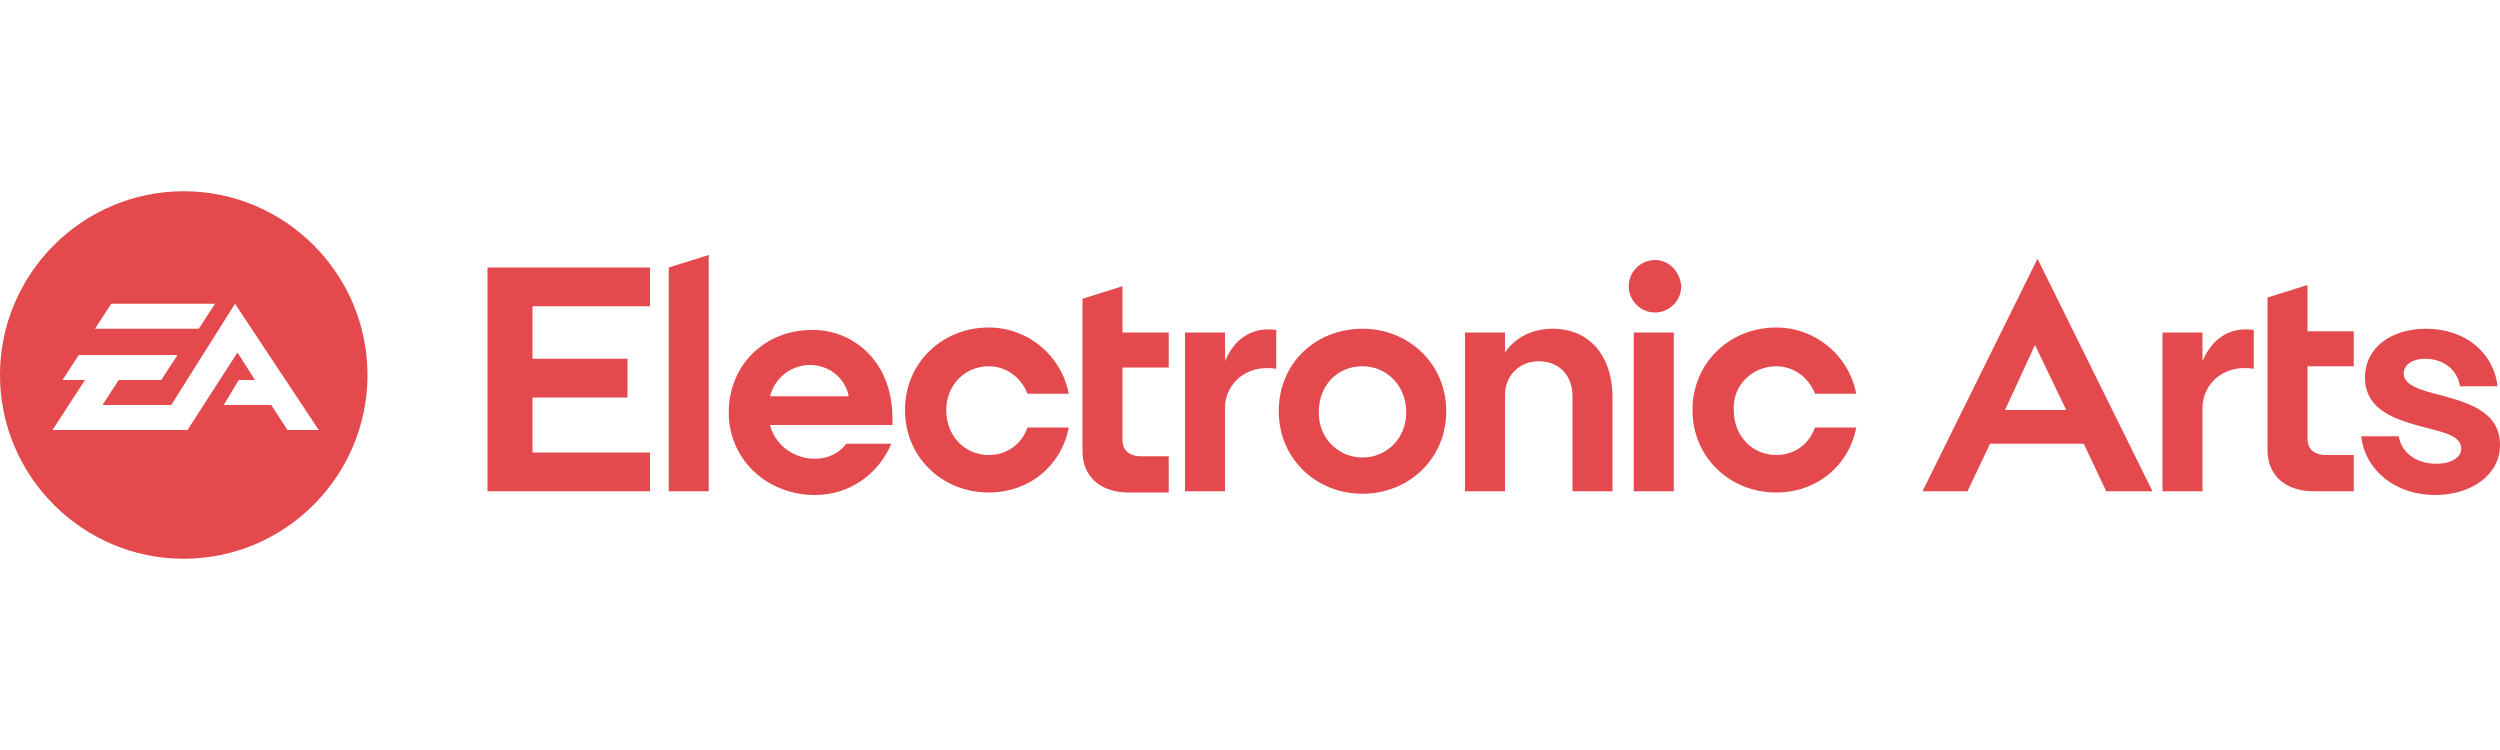 <svg viewBox="0 0 200 60" id="electronic-arts" xmlns="http://www.w3.org/2000/svg"><path d="M89.8 26.6h3.7v2.8h-3.7v5.8c0 .8.5 1.3 1.5 1.3h2.2v2.9h-3.2c-2.3 0-3.7-1.3-3.7-3.3V23.9l3.2-1v3.7zm8.2 2.3v-2.3h-3.2v12.7H98v-6.7c0-1.7 1.5-3.5 4.1-3.1v-3.1c-2-.3-3.4.8-4.1 2.5zM39 39.3h13v-3.1h-9.4v-4.4h7.6v-3.1h-7.6v-4.2H52v-3.1H39v17.9zm40.1-10c1.4 0 2.6.9 3.1 2.2h3.3c-.6-3.1-3.3-5.3-6.4-5.3-3.7 0-6.7 2.8-6.7 6.6s3 6.6 6.7 6.6c3.2 0 5.8-2.1 6.4-5.2h-3.3c-.5 1.4-1.7 2.2-3.1 2.2-1.9 0-3.4-1.5-3.4-3.6 0-2 1.5-3.5 3.4-3.5zm-7.7 4.2v.5h-9.8c.4 1.6 1.9 2.7 3.6 2.7 1 0 1.9-.4 2.5-1.2h3.6c-1 2.4-3.3 4.1-6.1 4.1-3.8 0-6.9-2.8-6.9-6.6 0-3.9 3-6.6 6.6-6.6 3-.1 6.5 2.2 6.5 7.1zm-3.5-1.8c-.3-1.5-1.6-2.5-3.1-2.5s-2.8 1-3.2 2.5h6.3zm-14.4 7.6h3.2V20.4l-3.2 1v17.9zm78.9-18.5c-1.1 0-2.1.9-2.1 2.1 0 1.1.9 2.1 2.1 2.1 1.1 0 2.1-.9 2.1-2.1-.1-1.2-1-2.1-2.1-2.1zm43.8 8.1v-2.3H173v12.7h3.2v-6.7c0-1.7 1.5-3.5 4.1-3.1v-3.1c-2-.3-3.4.8-4.1 2.5zm-60.5 4c0 3.8-3 6.6-6.7 6.6s-6.7-2.8-6.7-6.6c0-3.9 3-6.6 6.7-6.6s6.7 2.8 6.7 6.6zm-3.2.1c0-2.2-1.6-3.7-3.5-3.7-2 0-3.5 1.5-3.5 3.7 0 2.1 1.6 3.6 3.5 3.6s3.5-1.5 3.5-3.6zm72.1-10.2l-3.2 1V36c0 2 1.4 3.3 3.7 3.3h3.2v-2.9h-2.2c-1 0-1.5-.5-1.5-1.3v-5.8h3.7v-2.8h-3.7v-3.7zm10.6 8.8c-1.6-.4-2.9-.8-2.9-1.7 0-.8.8-1.2 1.7-1.2 1.5 0 2.6.9 2.8 2.2h3c-.3-2.7-2.6-4.6-5.7-4.6-2.8 0-4.9 1.5-4.9 3.9 0 2.7 2.6 3.4 4.8 4 1.6.4 2.9.7 2.9 1.7 0 .7-.8 1.2-2 1.2-1.6 0-2.8-.9-3-2.2h-3c.3 2.7 2.7 4.7 5.9 4.7 2.9 0 5.2-1.6 5.2-4 0-2.7-2.6-3.4-4.8-4zM163 20.7l9.2 18.6h-3.7l-1.8-3.8h-7.5l-1.8 3.8h-3.6l9.2-18.6zm2.3 12.1l-2.5-5.2-2.4 5.2h4.9zm-41.1-6.5c-1.6 0-3 .7-3.8 1.9v-1.6h-3.2v12.7h3.2v-7.7c0-1.5 1.1-2.7 2.7-2.7s2.7 1.1 2.7 2.8v7.6h3.2v-7.8c-.1-3-1.8-5.2-4.8-5.2zm17.9 3c1.4 0 2.6.9 3.1 2.2h3.3c-.6-3.1-3.3-5.3-6.4-5.3-3.7 0-6.7 2.8-6.7 6.6s3 6.6 6.7 6.6c3.2 0 5.8-2.1 6.4-5.2h-3.3c-.5 1.4-1.7 2.2-3.1 2.2-1.9 0-3.4-1.5-3.4-3.6-.1-2 1.5-3.5 3.4-3.5zm-11.4 10h3.2V26.6h-3.2v12.7zM29.4 30c0 8.1-6.6 14.7-14.7 14.7S0 38.1 0 30s6.6-14.7 14.7-14.7S29.4 21.9 29.4 30zM7.6 26.3h8.3l1.3-2H8.9l-1.3 2zm17.9 8.1l-6.7-10.1-5.1 8.1H8.2l1.3-2h3.4l1.3-2H6.3l-1.3 2h1.8l-2.6 4H15l4-6.2 1.4 2.2h-1.3l-1.2 2h3.8l1.3 2h2.5z" fill="#e3494d"/></svg>